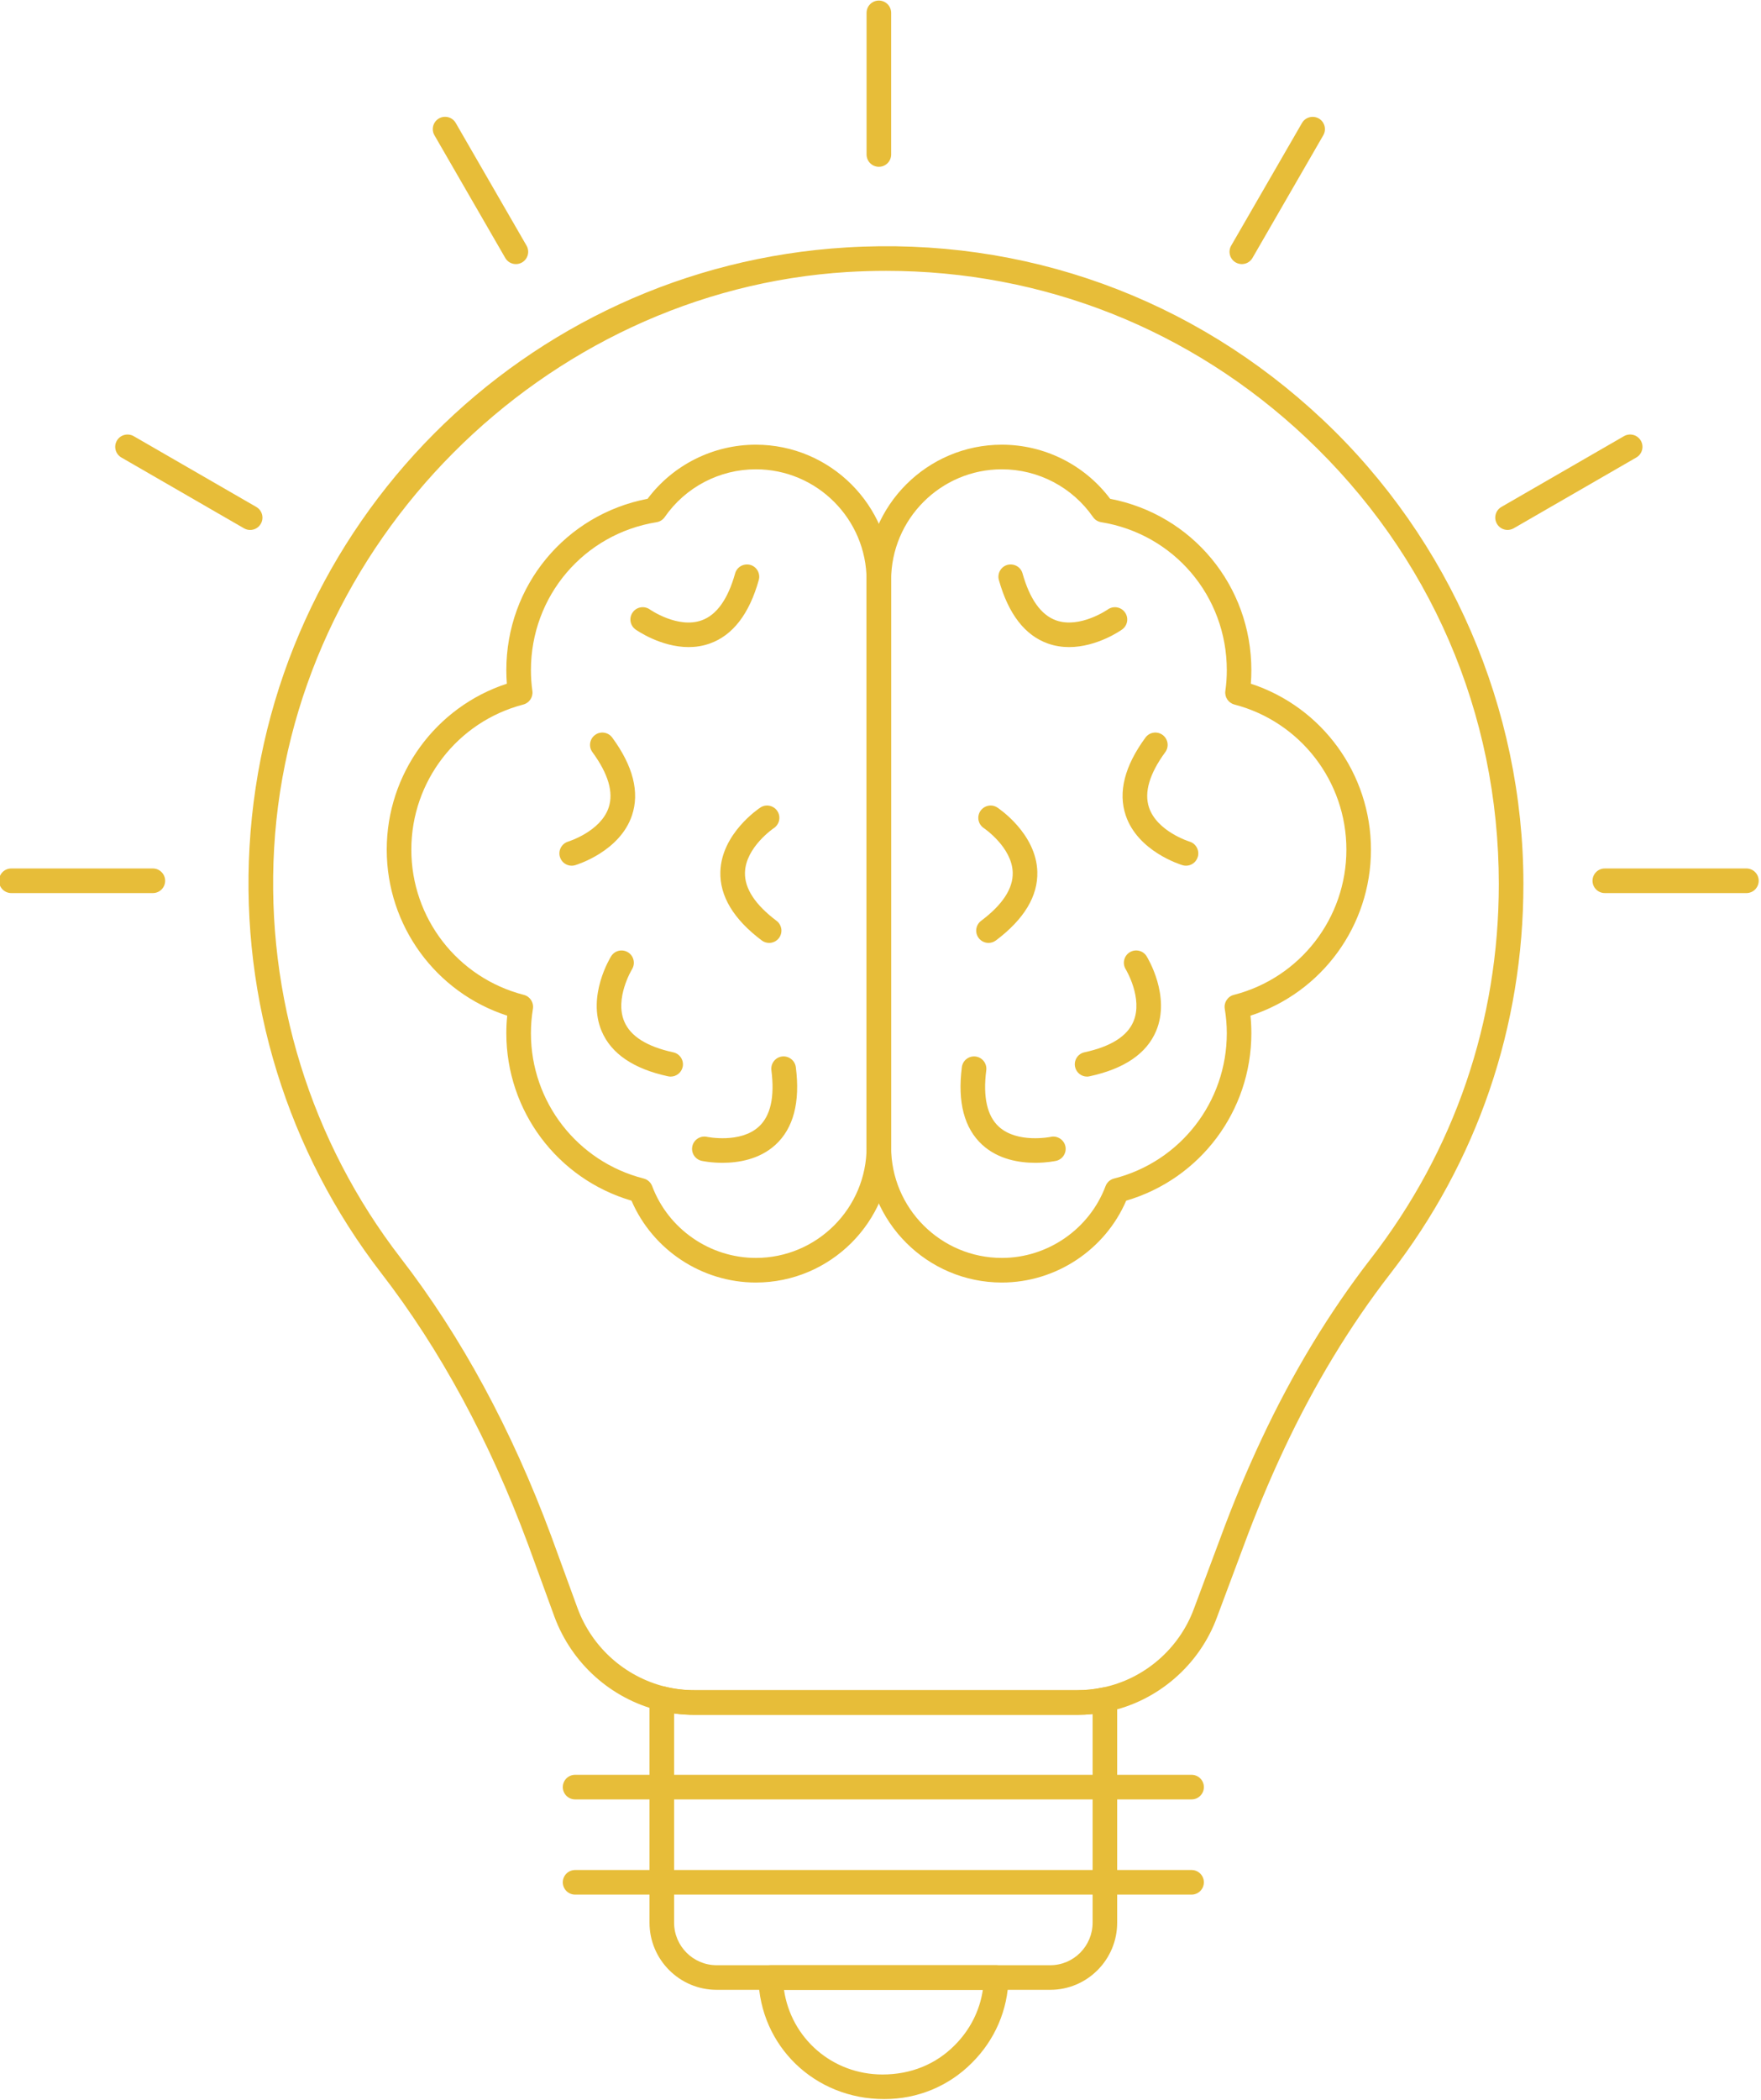 <?xml version="1.0" encoding="UTF-8" standalone="no"?><svg xmlns="http://www.w3.org/2000/svg" xmlns:xlink="http://www.w3.org/1999/xlink" fill="#e7bd39" height="64" preserveAspectRatio="xMidYMid meet" version="1" viewBox="7.2 2.0 53.7 64.0" width="53.7" zoomAndPan="magnify"><g><g id="change1_3"><path d="M34.166,65.983c-2.131,0-3.795-1.624-3.84-3.698 c-0.002-0.101,0.037-0.198,0.107-0.271c0.071-0.071,0.167-0.112,0.268-0.112 h6.878c0.101,0,0.197,0.04,0.268,0.112c0.071,0.072,0.109,0.169,0.107,0.27 c-0.019,0.977-0.415,1.897-1.115,2.593 C36.132,65.589,35.182,65.983,34.166,65.983z M31.107,62.652 c0.215,1.475,1.469,2.581,3.006,2.581c0.867,0,1.627-0.315,2.195-0.887 c0.47-0.467,0.769-1.058,0.863-1.694H31.107z"/></g><g id="change1_21"><path d="M39.227,62.652H29.052c-1.128,0-2.046-0.918-2.046-2.047v-6.832 c0-0.116,0.054-0.226,0.145-0.296c0.092-0.071,0.21-0.096,0.323-0.067 c0.285,0.073,0.591,0.11,0.911,0.11h11.667c0.264,0,0.513-0.026,0.762-0.079 c0.109-0.026,0.226,0.004,0.314,0.074c0.088,0.071,0.139,0.179,0.139,0.292 v6.798C41.268,61.734,40.352,62.652,39.227,62.652z M27.756,54.228v6.377 c0,0.715,0.582,1.297,1.296,1.297h10.175c0.712,0,1.291-0.582,1.291-1.297V54.247 c-0.153,0.016-0.307,0.023-0.466,0.023H28.385 C28.17,54.27,27.96,54.256,27.756,54.228z"/></g><g id="change1_18"><path d="M40.052,54.271H28.387c-0.384,0-0.752-0.045-1.096-0.133 c-1.46-0.365-2.649-1.429-3.179-2.845l-0.813-2.229 c-1.168-3.147-2.674-5.929-4.472-8.256c-2.858-3.701-4.285-8.315-4.018-12.993 c0.558-9.818,8.378-17.675,18.19-18.272c5.43-0.333,10.589,1.534,14.534,5.247 c3.89,3.661,6.122,8.82,6.122,14.155c0,4.35-1.406,8.461-4.066,11.888 c-1.23,1.588-2.321,3.391-3.242,5.357c-0.44,0.937-0.855,1.932-1.233,2.957 l-0.802,2.145c-0.537,1.467-1.818,2.572-3.342,2.882 C40.649,54.24,40.349,54.271,40.052,54.271z M34.224,10.256 c-0.391,0-0.784,0.012-1.178,0.035c-9.279,0.566-16.96,8.282-17.487,17.567 c-0.257,4.497,1.114,8.934,3.862,12.491c1.844,2.388,3.387,5.235,4.585,8.464 l0.81,2.219c0.442,1.183,1.437,2.072,2.659,2.378 c0.285,0.073,0.591,0.11,0.912,0.11h11.666c0.246,0,0.498-0.026,0.768-0.081 c1.27-0.259,2.339-1.182,2.788-2.407l0.802-2.146 c0.384-1.045,0.808-2.06,1.257-3.016c0.944-2.016,2.064-3.865,3.328-5.497 c2.558-3.295,3.909-7.247,3.909-11.429c0-5.204-2.09-10.037-5.886-13.609 C43.514,12.037,39.007,10.256,34.224,10.256z"/></g><g id="change1_4"><path d="M43.536,56.848H24.737c-0.207,0-0.375-0.168-0.375-0.375s0.168-0.375,0.375-0.375h18.799 c0.207,0,0.375,0.168,0.375,0.375S43.743,56.848,43.536,56.848z"/></g><g id="change1_9"><path d="M43.536,59.75H24.737c-0.207,0-0.375-0.168-0.375-0.375s0.168-0.375,0.375-0.375h18.799 c0.207,0,0.375,0.168,0.375,0.375S43.743,59.75,43.536,59.75z"/></g><g id="change1_6"><path d="M34,7.084c-0.207,0-0.375-0.168-0.375-0.375V2.392c0-0.207,0.168-0.375,0.375-0.375 s0.375,0.168,0.375,0.375v4.317C34.375,6.917,34.207,7.084,34,7.084z"/></g><g id="change1_1"><path d="M22.932,10.05c-0.13,0-0.256-0.067-0.325-0.188l-2.159-3.739 c-0.104-0.18-0.042-0.408,0.137-0.513c0.179-0.101,0.409-0.042,0.512,0.138 l2.159,3.739c0.104,0.18,0.042,0.408-0.137,0.513 C23.06,10.034,22.995,10.05,22.932,10.05z"/></g><g id="change1_10"><path d="M14.828,18.154c-0.063,0-0.128-0.017-0.187-0.05l-3.74-2.159 c-0.179-0.104-0.241-0.333-0.137-0.513c0.103-0.179,0.332-0.239,0.512-0.138 l3.74,2.159c0.179,0.104,0.241,0.333,0.137,0.513 C15.084,18.086,14.958,18.154,14.828,18.154z"/></g><g id="change1_20"><path d="M11.862,29.222H7.544c-0.207,0-0.375-0.168-0.375-0.375s0.168-0.375,0.375-0.375h4.317 c0.207,0,0.375,0.168,0.375,0.375S12.069,29.222,11.862,29.222z"/></g><g id="change1_23"><path d="M60.456,29.222H56.137c-0.207,0-0.375-0.168-0.375-0.375s0.168-0.375,0.375-0.375h4.318 c0.207,0,0.375,0.168,0.375,0.375S60.663,29.222,60.456,29.222z"/></g><g id="change1_24"><path d="M53.172,18.153c-0.13,0-0.256-0.067-0.325-0.188 c-0.104-0.18-0.042-0.409,0.137-0.513l3.739-2.158 c0.179-0.102,0.409-0.041,0.512,0.138c0.104,0.18,0.042,0.409-0.137,0.513 l-3.739,2.158C53.3,18.136,53.235,18.153,53.172,18.153z"/></g><g id="change1_7"><path d="M45.068,10.05c-0.063,0-0.128-0.017-0.187-0.05 c-0.179-0.104-0.241-0.333-0.137-0.513l2.159-3.738 c0.103-0.179,0.332-0.238,0.512-0.138c0.179,0.104,0.241,0.333,0.137,0.513 L45.393,9.863C45.324,9.983,45.198,10.05,45.068,10.05z"/></g><g id="change1_8"><path d="M30.248,41.093c-1.645,0-3.145-0.995-3.791-2.495 c-2.257-0.661-3.817-2.733-3.817-5.104c0-0.178,0.009-0.357,0.027-0.535 c-2.179-0.706-3.674-2.741-3.674-5.061c0-2.312,1.491-4.348,3.663-5.058 c-0.011-0.136-0.016-0.273-0.016-0.413c0-2.57,1.802-4.742,4.307-5.223 c0.778-1.036,2-1.649,3.301-1.649c2.275,0,4.127,1.852,4.127,4.128v17.283 C34.375,39.242,32.523,41.093,30.248,41.093z M30.248,16.305 c-1.107,0-2.146,0.544-2.778,1.456c-0.058,0.084-0.147,0.14-0.248,0.156 c-2.221,0.359-3.832,2.256-3.832,4.51c0,0.216,0.015,0.426,0.044,0.632 c0.027,0.188-0.092,0.367-0.276,0.416c-2.011,0.523-3.415,2.342-3.415,4.423 c0,2.089,1.411,3.909,3.431,4.427c0.188,0.048,0.308,0.232,0.277,0.424 c-0.041,0.247-0.061,0.497-0.061,0.745c0,2.093,1.414,3.914,3.438,4.429 c0.119,0.03,0.216,0.116,0.259,0.231c0.492,1.31,1.762,2.189,3.162,2.189 c1.862,0,3.377-1.515,3.377-3.377V19.683 C33.625,17.821,32.109,16.305,30.248,16.305z"/></g><g id="change1_22"><path d="M28.199,21.724c-0.852,0-1.58-0.51-1.618-0.536 c-0.168-0.12-0.208-0.354-0.088-0.521c0.118-0.17,0.353-0.209,0.522-0.091 c0.009,0.006,0.853,0.592,1.58,0.333c0.458-0.163,0.802-0.645,1.022-1.431 c0.056-0.198,0.258-0.312,0.462-0.26c0.199,0.057,0.315,0.264,0.259,0.463 c-0.291,1.036-0.794,1.688-1.498,1.936C28.625,21.693,28.408,21.724,28.199,21.724z"/></g><g id="change1_2"><path d="M29.231,37.444c-0.353,0-0.61-0.055-0.634-0.06 c-0.202-0.045-0.329-0.244-0.285-0.445c0.044-0.203,0.247-0.329,0.445-0.287 c0.01,0.002,1.017,0.21,1.584-0.312c0.358-0.329,0.486-0.906,0.382-1.717 c-0.026-0.205,0.119-0.394,0.324-0.42C31.25,34.178,31.441,34.322,31.468,34.528 c0.137,1.068-0.072,1.865-0.622,2.368C30.354,37.345,29.706,37.444,29.231,37.444z"/></g><g id="change1_11"><path d="M24.633,28.388c-0.161,0-0.31-0.104-0.359-0.268 c-0.059-0.198,0.053-0.406,0.251-0.467c0.01-0.003,0.993-0.309,1.236-1.04 c0.154-0.461-0.013-1.028-0.496-1.687c-0.123-0.167-0.086-0.401,0.081-0.524 s0.402-0.086,0.524,0.081c0.637,0.867,0.839,1.666,0.601,2.372 c-0.371,1.102-1.676,1.5-1.731,1.517C24.704,28.383,24.668,28.388,24.633,28.388z"/></g><g id="change1_19"><path d="M27.651,34.816c-0.026,0-0.053-0.003-0.08-0.009 c-1.052-0.227-1.733-0.689-2.024-1.376c-0.453-1.069,0.258-2.234,0.289-2.283 c0.109-0.176,0.339-0.229,0.515-0.12c0.176,0.108,0.23,0.34,0.122,0.516 c-0.005,0.009-0.538,0.889-0.234,1.598c0.191,0.447,0.692,0.761,1.491,0.934 c0.202,0.043,0.331,0.243,0.288,0.445C27.979,34.696,27.824,34.816,27.651,34.816z"/></g><g id="change1_13"><path d="M30.654,30.741c-0.078,0-0.157-0.024-0.225-0.075 c-0.86-0.646-1.285-1.353-1.262-2.098c0.036-1.161,1.17-1.921,1.219-1.953 c0.173-0.115,0.404-0.064,0.518,0.106c0.114,0.173,0.067,0.405-0.105,0.52 c-0.009,0.006-0.86,0.583-0.882,1.354c-0.014,0.486,0.31,0.981,0.962,1.472 c0.166,0.125,0.199,0.359,0.075,0.525C30.881,30.689,30.769,30.741,30.654,30.741z"/></g><g id="change1_14"><path d="M37.751,41.093c-2.275,0-4.127-1.852-4.127-4.127V19.683 c0-2.276,1.852-4.128,4.127-4.128c1.3,0,2.523,0.613,3.302,1.649 c2.504,0.48,4.306,2.651,4.306,5.223c0,0.14-0.005,0.277-0.016,0.413 c2.172,0.71,3.663,2.745,3.663,5.058c0,2.319-1.495,4.354-3.674,5.061 c0.018,0.178,0.027,0.356,0.027,0.535c0,2.371-1.56,4.443-3.817,5.104 C40.896,40.098,39.396,41.093,37.751,41.093z M37.751,16.305 c-1.862,0-3.377,1.516-3.377,3.378v17.283c0,1.862,1.515,3.377,3.377,3.377 c1.399,0,2.67-0.88,3.162-2.189c0.043-0.115,0.14-0.201,0.259-0.231 c2.024-0.515,3.438-2.336,3.438-4.429c0-0.249-0.021-0.499-0.062-0.744 c-0.032-0.192,0.088-0.377,0.277-0.425c2.021-0.518,3.432-2.338,3.432-4.427 c0-2.081-1.404-3.899-3.415-4.423c-0.185-0.049-0.304-0.228-0.276-0.417 c0.03-0.206,0.044-0.416,0.044-0.631c0-2.254-1.611-4.15-3.831-4.51 c-0.101-0.017-0.19-0.072-0.248-0.156C39.898,16.849,38.859,16.305,37.751,16.305 z"/></g><g id="change1_15"><path d="M39.801,21.724c-0.209,0-0.427-0.031-0.643-0.107 c-0.703-0.248-1.207-0.899-1.498-1.936c-0.056-0.199,0.06-0.406,0.259-0.463 c0.204-0.052,0.407,0.062,0.462,0.26c0.221,0.786,0.565,1.268,1.022,1.431 c0.726,0.258,1.571-0.327,1.58-0.333c0.168-0.118,0.403-0.078,0.522,0.091 c0.12,0.168,0.08,0.401-0.088,0.521C41.381,21.214,40.653,21.724,39.801,21.724 z"/></g><g id="change1_12"><path d="M38.768,37.444c-0.475,0-1.123-0.099-1.614-0.548 c-0.55-0.503-0.76-1.3-0.623-2.368c0.026-0.206,0.213-0.35,0.42-0.324 c0.205,0.026,0.351,0.215,0.324,0.42c-0.104,0.812,0.025,1.391,0.385,1.72 c0.564,0.515,1.57,0.311,1.581,0.309c0.196-0.045,0.401,0.082,0.447,0.285 c0.044,0.202-0.083,0.402-0.286,0.447 C39.378,37.389,39.121,37.444,38.768,37.444z"/></g><g id="change1_17"><path d="M43.366,28.388c-0.035,0-0.071-0.005-0.107-0.016 c-0.055-0.017-1.36-0.415-1.731-1.517c-0.238-0.706-0.036-1.504,0.601-2.372 c0.122-0.167,0.355-0.204,0.524-0.081c0.167,0.123,0.203,0.357,0.081,0.524 c-0.482,0.658-0.649,1.226-0.496,1.687c0.244,0.731,1.226,1.037,1.236,1.04 c0.198,0.061,0.31,0.269,0.251,0.467 C43.676,28.284,43.527,28.388,43.366,28.388z"/></g><g id="change1_16"><path d="M40.349,34.816c-0.173,0-0.328-0.12-0.366-0.296 c-0.043-0.202,0.085-0.402,0.288-0.445c0.798-0.173,1.299-0.486,1.49-0.934 c0.303-0.709-0.229-1.589-0.234-1.598c-0.108-0.176-0.054-0.407,0.122-0.516 c0.175-0.108,0.407-0.056,0.515,0.12c0.031,0.049,0.742,1.214,0.289,2.283 c-0.291,0.687-0.972,1.149-2.024,1.376C40.401,34.813,40.375,34.816,40.349,34.816z"/></g><g id="change1_5"><path d="M37.344,30.741c-0.114,0-0.227-0.052-0.3-0.149 c-0.125-0.166-0.091-0.401,0.075-0.525c0.653-0.49,0.977-0.986,0.963-1.472 c-0.022-0.771-0.874-1.348-0.882-1.354c-0.172-0.114-0.219-0.347-0.105-0.52 c0.115-0.17,0.346-0.221,0.518-0.106c0.048,0.032,1.183,0.791,1.219,1.952 c0.023,0.746-0.402,1.452-1.263,2.099 C37.501,30.716,37.422,30.741,37.344,30.741z"/></g></g></svg>